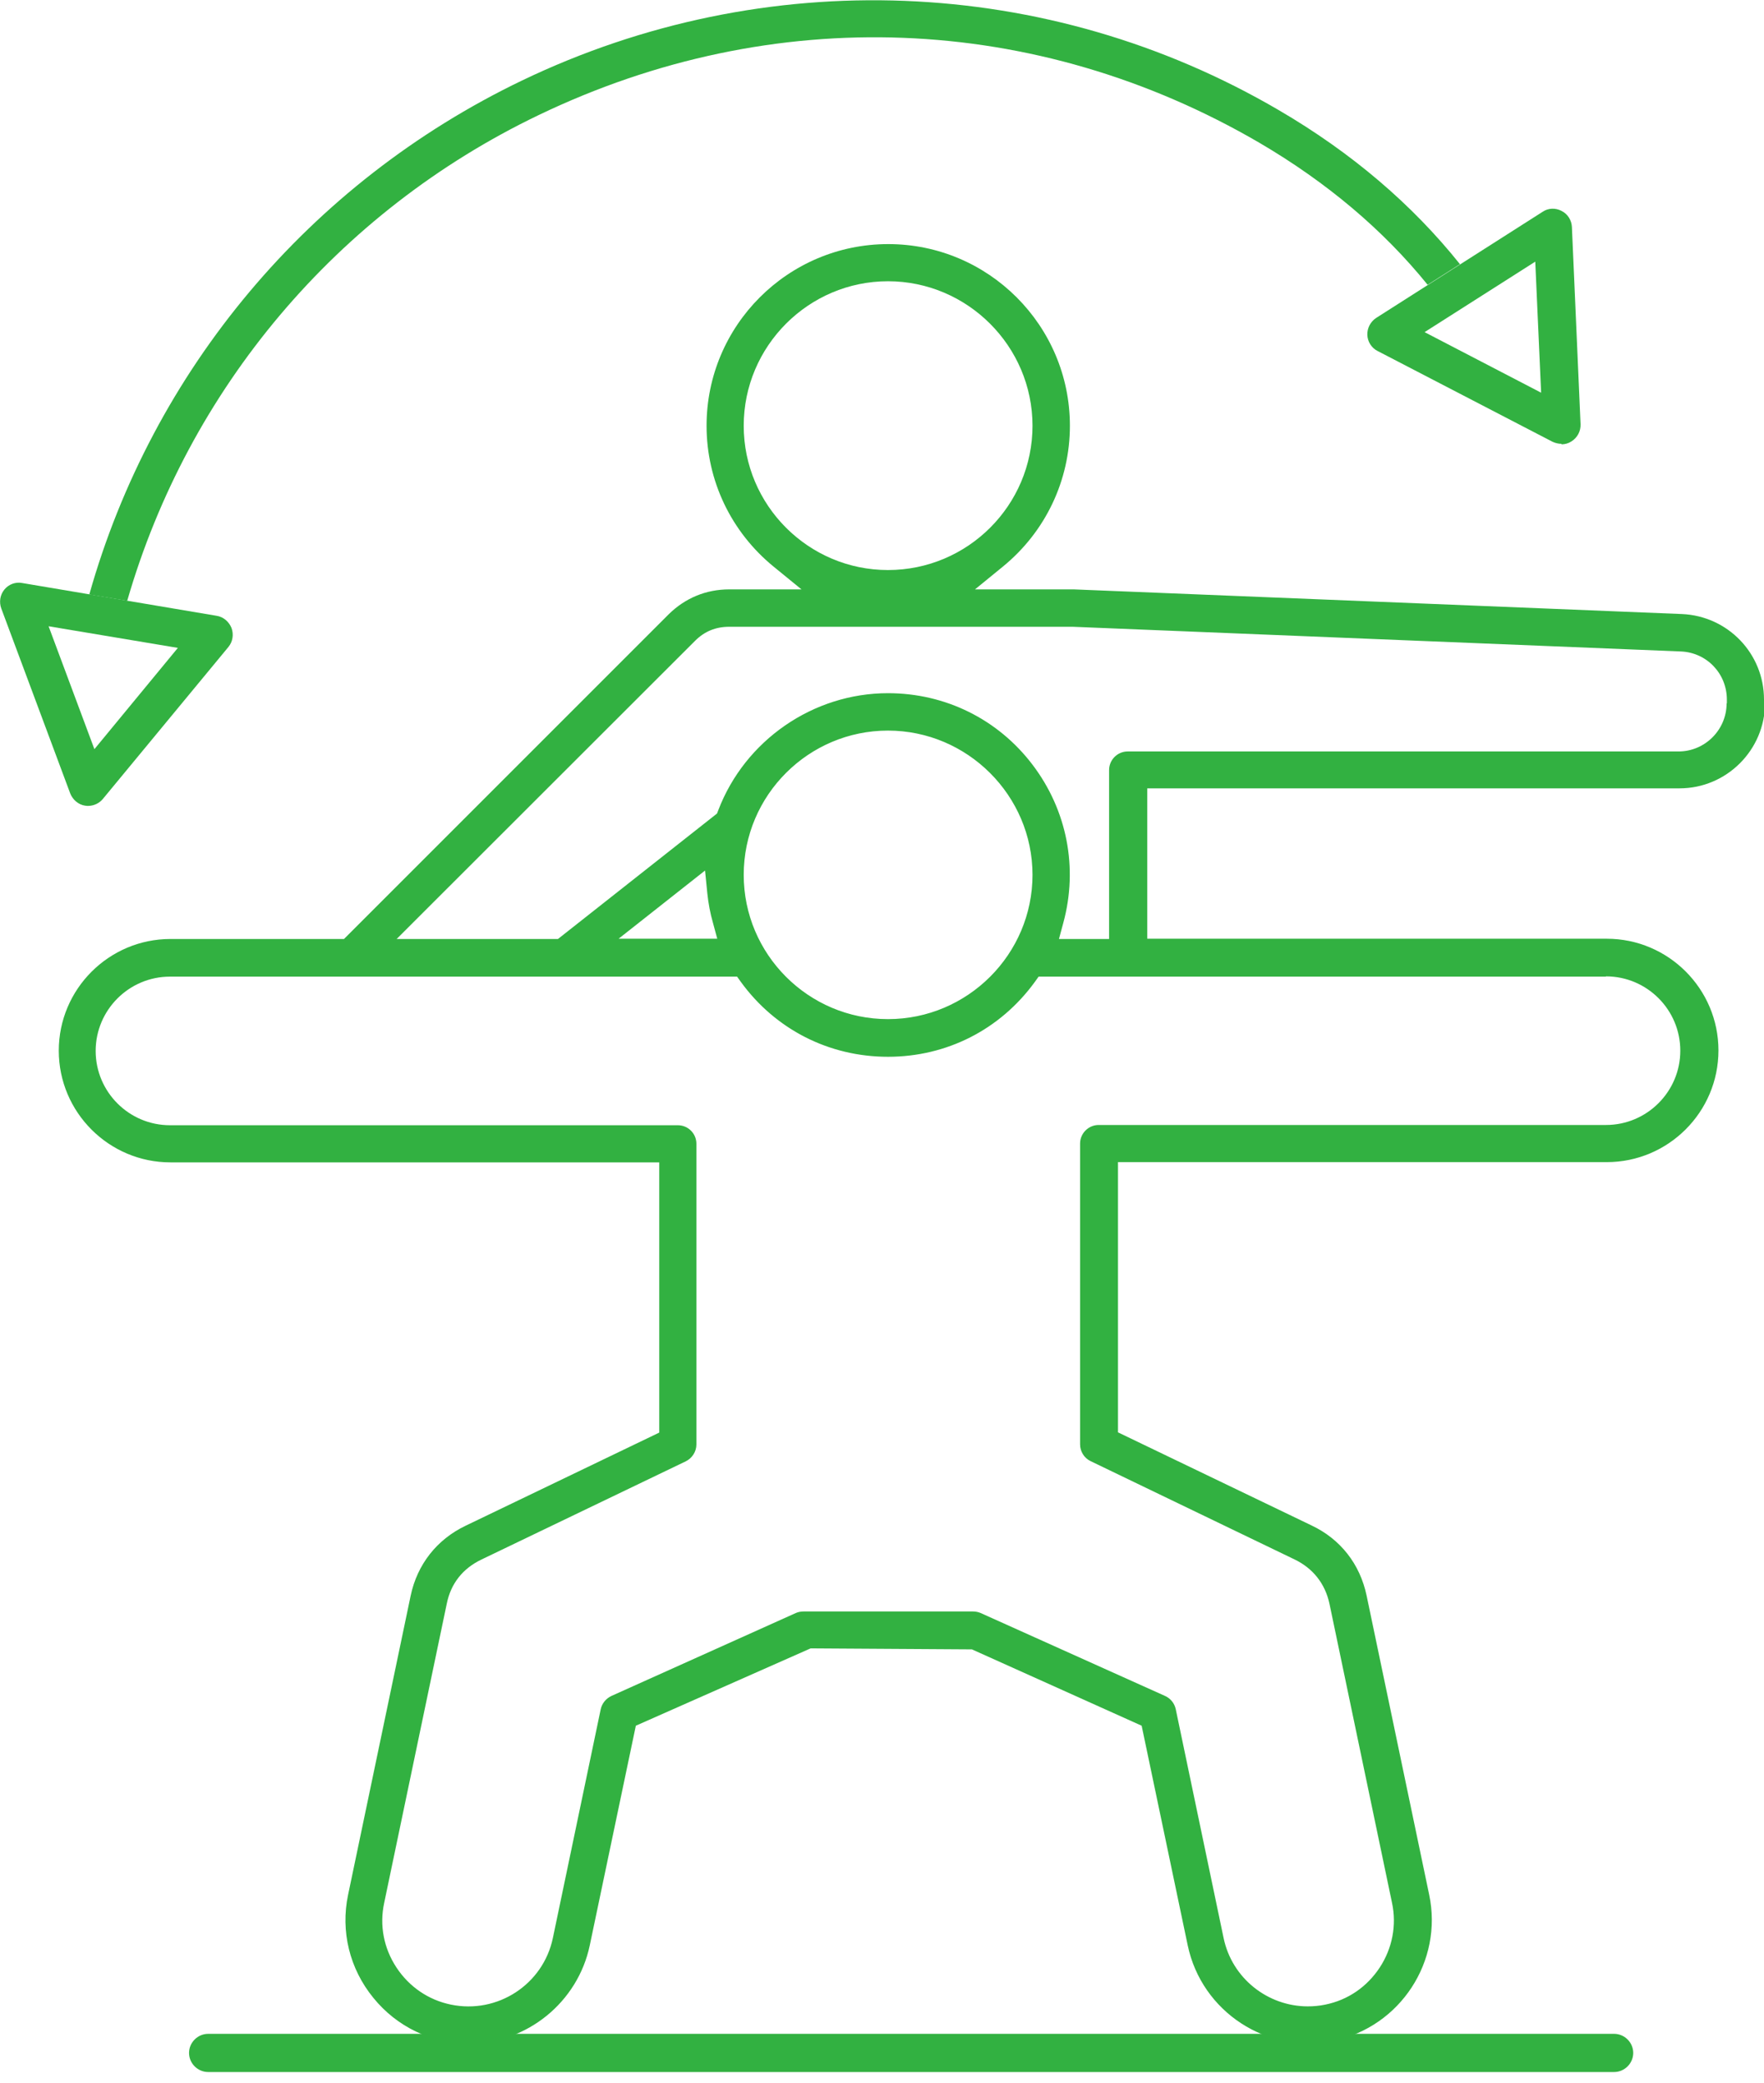 <svg xmlns="http://www.w3.org/2000/svg" width="155" height="183" viewBox="0 0 155 183" fill="none"><g clip-path="url(#clip0_254_513)"><path d="M155 61.466C155 57.42 151.825 54.133 147.801 53.954L94.346 51.786H85.671L88.108 49.796C91.864 46.733 94.011 42.217 94.011 37.41C94.011 28.602 86.856 21.448 78.048 21.448C69.239 21.448 62.085 28.602 62.085 37.41C62.085 42.217 64.231 46.733 67.987 49.796L70.424 51.786H64.075C62.04 51.786 60.207 52.546 58.754 53.977L30.227 82.504H14.979C9.569 82.504 5.165 86.908 5.165 92.319C5.165 97.729 9.569 102.133 14.979 102.133H57.927V125.876L40.913 134.059C38.387 135.266 36.665 137.457 36.084 140.207L30.584 166.499C29.914 169.696 30.718 172.982 32.798 175.531C34.877 178.102 37.94 179.555 41.204 179.555C46.301 179.555 50.773 175.933 51.823 170.925L55.87 151.631L71.229 144.835L85.403 144.924L100.315 151.631L104.362 170.925C105.591 176.783 111.36 180.539 117.195 179.309C123.052 178.08 126.808 172.311 125.579 166.476L120.079 140.185C119.497 137.435 117.798 135.244 115.25 134.037L98.236 125.854V102.111H141.184C146.594 102.111 150.998 97.707 150.998 92.296C150.998 86.886 146.594 82.482 141.184 82.482H100.807V69.269H147.578C151.714 69.269 155.09 65.893 155.09 61.757V61.422L155 61.466ZM65.349 37.41C65.349 30.413 71.05 24.712 78.025 24.712C85.001 24.712 90.724 30.413 90.724 37.41C90.724 44.408 85.023 50.087 78.025 50.087C71.028 50.087 65.349 44.386 65.349 37.41ZM141.117 85.79C144.716 85.79 147.645 88.719 147.645 92.319C147.645 95.918 144.716 98.847 141.117 98.847H96.537C95.643 98.847 94.905 99.585 94.905 100.479V126.905C94.905 127.531 95.263 128.112 95.822 128.38L113.774 137.032C115.384 137.815 116.435 139.156 116.815 140.9L122.314 167.192C122.739 169.159 122.337 171.194 121.241 172.87C120.123 174.57 118.447 175.732 116.457 176.135C115.943 176.246 115.406 176.291 114.914 176.291C111.404 176.291 108.252 173.832 107.514 170.277L103.311 150.178C103.199 149.664 102.864 149.239 102.372 149.016L86.163 141.727C85.962 141.638 85.716 141.593 85.493 141.593H70.603C70.379 141.593 70.133 141.638 69.932 141.727L53.724 149.016C53.254 149.239 52.896 149.664 52.785 150.178L48.581 170.277C47.732 174.368 43.708 176.984 39.616 176.135C37.649 175.732 35.95 174.57 34.832 172.87C33.714 171.171 33.334 169.159 33.759 167.192L39.259 140.9C39.616 139.134 40.667 137.815 42.299 137.032L60.252 128.403C60.811 128.134 61.191 127.553 61.191 126.927V100.501C61.191 99.585 60.453 98.869 59.559 98.869H14.934C11.335 98.869 8.406 95.941 8.406 92.341C8.406 88.742 11.335 85.813 14.934 85.813H64.768L65.103 86.282C68.144 90.463 72.861 92.855 78.025 92.855C83.19 92.855 87.885 90.463 90.925 86.282L91.261 85.813H141.094L141.117 85.79ZM54.327 82.504L61.951 76.49L62.152 78.502C62.242 79.352 62.398 80.224 62.644 81.073L63.024 82.482H54.327V82.504ZM65.349 76.87C65.349 69.872 71.05 64.194 78.025 64.194C85.001 64.194 90.724 69.895 90.724 76.87C90.724 83.846 85.023 89.546 78.025 89.546C71.028 89.546 65.349 83.846 65.349 76.87ZM151.714 61.802C151.714 64.127 149.813 66.027 147.488 66.027H99.086C98.191 66.027 97.454 66.765 97.454 67.659V82.504H93.049L93.429 81.096C94.748 76.266 93.765 71.192 90.724 67.19C87.684 63.188 83.056 60.907 78.025 60.907C71.453 60.907 65.461 65.043 63.114 71.192L63.002 71.482L49.029 82.504H34.854L61.079 56.302C61.906 55.475 62.89 55.072 64.075 55.072H94.257L147.689 57.241C149.97 57.33 151.736 59.186 151.736 61.466V61.802H151.714Z" fill="#32B141"></path><path d="M141.832 182.059H18.288C17.372 182.059 16.611 181.298 16.611 180.382C16.611 179.465 17.372 178.705 18.288 178.705H141.832C142.749 178.705 143.509 179.465 143.509 180.382C143.509 181.298 142.749 182.059 141.832 182.059Z" fill="#32B141"></path><path d="M112.343 9.665C92.043 -2.207 67.205 -3.168 45.876 7.071C27.119 16.081 13.392 32.58 7.847 52.232L11.178 52.791C16.544 34.212 29.578 18.63 47.33 10.112C67.942 0.208 91.037 1.102 110.666 12.549C116.613 16.036 121.554 20.217 125.444 25.024L128.284 23.213C124.103 17.981 118.782 13.421 112.343 9.665Z" fill="#32B141"></path><path d="M137.204 38.997C136.936 38.997 136.668 38.93 136.422 38.818L121.04 30.837C120.504 30.569 120.168 30.01 120.146 29.429C120.123 28.847 120.414 28.266 120.928 27.931L135.55 18.608C136.042 18.273 136.69 18.25 137.226 18.541C137.763 18.809 138.098 19.368 138.121 19.949L138.881 37.276C138.903 37.88 138.613 38.438 138.098 38.774C137.83 38.953 137.517 39.042 137.204 39.042V38.997ZM125.176 29.183L135.416 34.504L134.901 22.99L125.176 29.183Z" fill="#32B141"></path><path d="M7.736 70.811C7.736 70.811 7.557 70.811 7.467 70.789C6.886 70.699 6.394 70.274 6.171 69.716L0.112 53.462C-0.089 52.903 0 52.277 0.38 51.808C0.76 51.338 1.364 51.115 1.945 51.226L19.048 54.11C19.629 54.2 20.121 54.625 20.345 55.184C20.546 55.742 20.457 56.368 20.077 56.838L9.032 70.207C8.719 70.587 8.227 70.811 7.736 70.811ZM4.27 55.027L8.295 65.825L15.628 56.927L4.27 55.027Z" fill="#32B141"></path></g><defs><clipPath id="clip0_254_513"><rect width="155" height="182.029" fill="white" transform="translate(0 0.029)"></rect></clipPath></defs></svg>